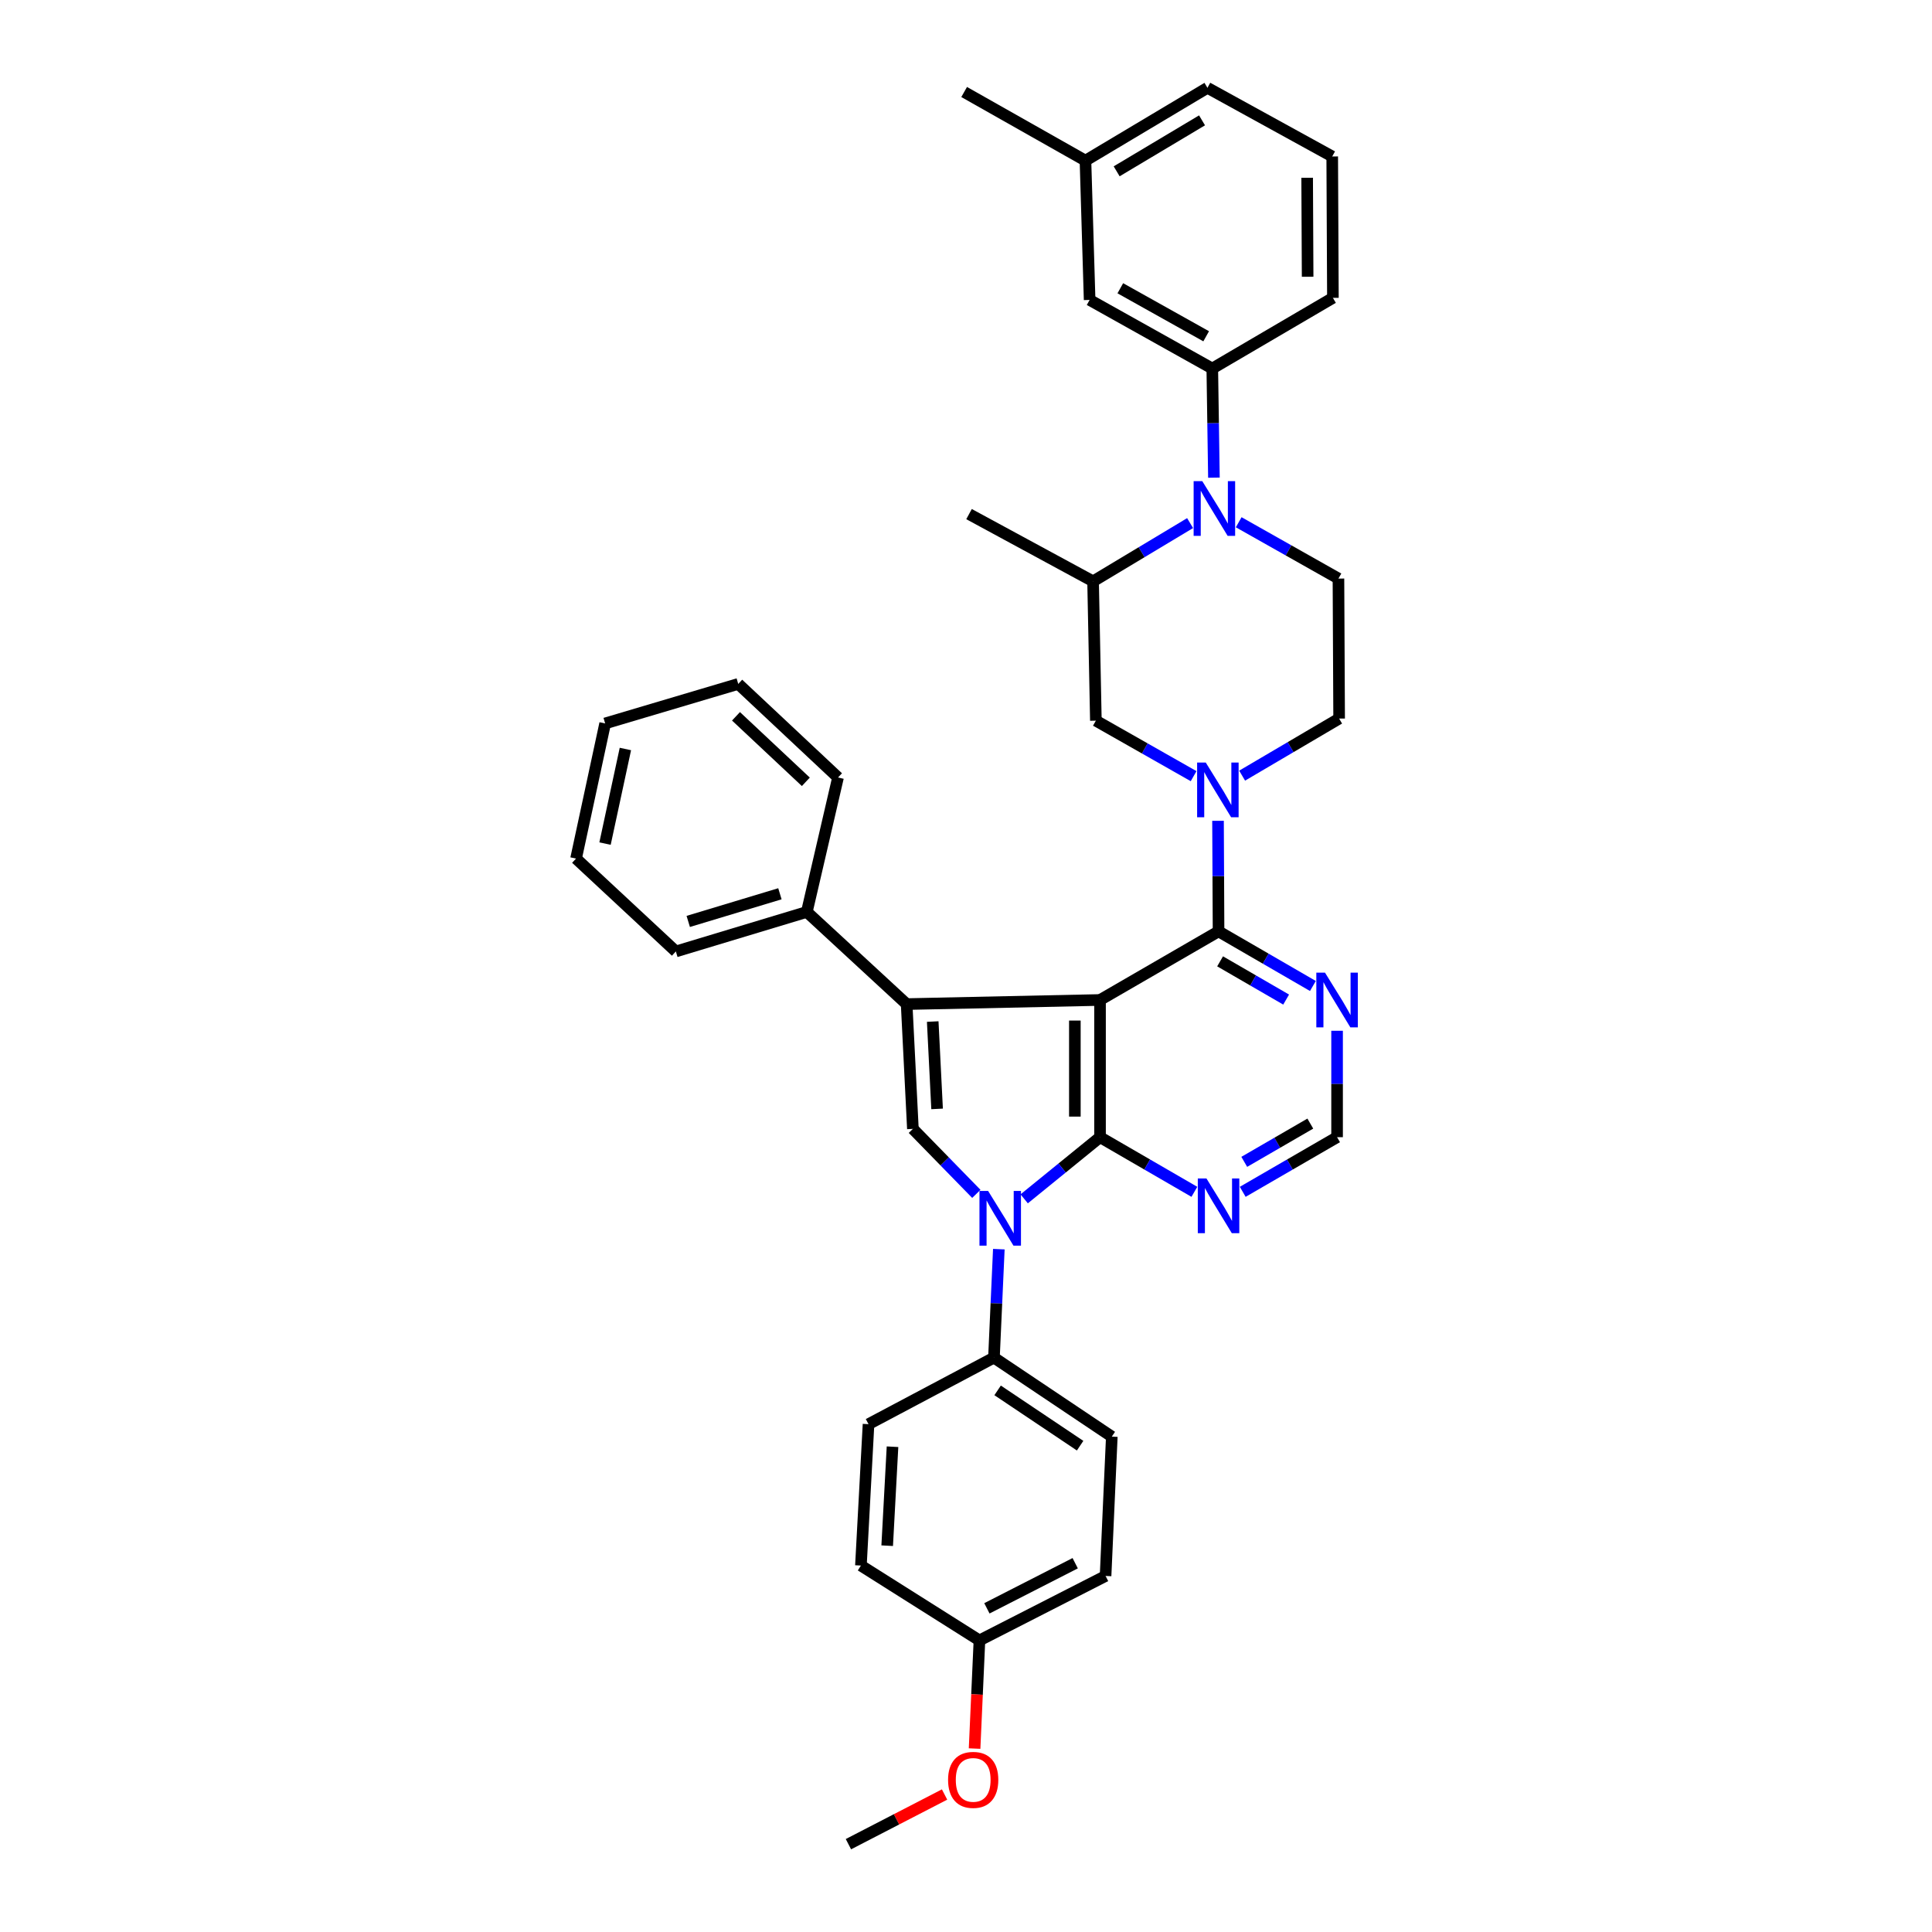 <?xml version='1.0' encoding='iso-8859-1'?>
<svg version='1.1' baseProfile='full'
              xmlns='http://www.w3.org/2000/svg'
                      xmlns:rdkit='http://www.rdkit.org/xml'
                      xmlns:xlink='http://www.w3.org/1999/xlink'
                  xml:space='preserve'
width='1000px' height='1000px' viewBox='0 0 1000 1000'>
<!-- END OF HEADER -->
<rect style='opacity:1.0;fill:#FFFFFF;stroke:none' width='1000' height='1000' x='0' y='0'> </rect>
<path class='bond-0' d='M 569.374,517.588 L 569.374,588.605' style='fill:none;fill-rule:evenodd;stroke:#000000;stroke-width:6px;stroke-linecap:butt;stroke-linejoin:miter;stroke-opacity:1' />
<path class='bond-0' d='M 556.346,528.24 L 556.346,577.952' style='fill:none;fill-rule:evenodd;stroke:#000000;stroke-width:6px;stroke-linecap:butt;stroke-linejoin:miter;stroke-opacity:1' />
<path class='bond-1' d='M 569.374,517.588 L 469.276,519.716' style='fill:none;fill-rule:evenodd;stroke:#000000;stroke-width:6px;stroke-linecap:butt;stroke-linejoin:miter;stroke-opacity:1' />
<path class='bond-3' d='M 569.374,517.588 L 630.721,482.072' style='fill:none;fill-rule:evenodd;stroke:#000000;stroke-width:6px;stroke-linecap:butt;stroke-linejoin:miter;stroke-opacity:1' />
<path class='bond-2' d='M 569.374,588.605 L 549.745,604.56' style='fill:none;fill-rule:evenodd;stroke:#000000;stroke-width:6px;stroke-linecap:butt;stroke-linejoin:miter;stroke-opacity:1' />
<path class='bond-2' d='M 549.745,604.56 L 530.115,620.515' style='fill:none;fill-rule:evenodd;stroke:#0000FF;stroke-width:6px;stroke-linecap:butt;stroke-linejoin:miter;stroke-opacity:1' />
<path class='bond-7' d='M 569.374,588.605 L 593.791,602.746' style='fill:none;fill-rule:evenodd;stroke:#000000;stroke-width:6px;stroke-linecap:butt;stroke-linejoin:miter;stroke-opacity:1' />
<path class='bond-7' d='M 593.791,602.746 L 618.209,616.888' style='fill:none;fill-rule:evenodd;stroke:#0000FF;stroke-width:6px;stroke-linecap:butt;stroke-linejoin:miter;stroke-opacity:1' />
<path class='bond-4' d='M 469.276,519.716 L 472.511,584.305' style='fill:none;fill-rule:evenodd;stroke:#000000;stroke-width:6px;stroke-linecap:butt;stroke-linejoin:miter;stroke-opacity:1' />
<path class='bond-4' d='M 482.773,528.752 L 485.037,573.965' style='fill:none;fill-rule:evenodd;stroke:#000000;stroke-width:6px;stroke-linecap:butt;stroke-linejoin:miter;stroke-opacity:1' />
<path class='bond-16' d='M 469.276,519.716 L 417.613,472.019' style='fill:none;fill-rule:evenodd;stroke:#000000;stroke-width:6px;stroke-linecap:butt;stroke-linejoin:miter;stroke-opacity:1' />
<path class='bond-13' d='M 516.993,646.562 L 515.731,674.631' style='fill:none;fill-rule:evenodd;stroke:#0000FF;stroke-width:6px;stroke-linecap:butt;stroke-linejoin:miter;stroke-opacity:1' />
<path class='bond-13' d='M 515.731,674.631 L 514.468,702.701' style='fill:none;fill-rule:evenodd;stroke:#000000;stroke-width:6px;stroke-linecap:butt;stroke-linejoin:miter;stroke-opacity:1' />
<path class='bond-36' d='M 505.353,617.942 L 488.932,601.124' style='fill:none;fill-rule:evenodd;stroke:#0000FF;stroke-width:6px;stroke-linecap:butt;stroke-linejoin:miter;stroke-opacity:1' />
<path class='bond-36' d='M 488.932,601.124 L 472.511,584.305' style='fill:none;fill-rule:evenodd;stroke:#000000;stroke-width:6px;stroke-linecap:butt;stroke-linejoin:miter;stroke-opacity:1' />
<path class='bond-5' d='M 630.721,482.072 L 630.583,453.462' style='fill:none;fill-rule:evenodd;stroke:#000000;stroke-width:6px;stroke-linecap:butt;stroke-linejoin:miter;stroke-opacity:1' />
<path class='bond-5' d='M 630.583,453.462 L 630.444,424.852' style='fill:none;fill-rule:evenodd;stroke:#0000FF;stroke-width:6px;stroke-linecap:butt;stroke-linejoin:miter;stroke-opacity:1' />
<path class='bond-8' d='M 630.721,482.072 L 655.139,496.208' style='fill:none;fill-rule:evenodd;stroke:#000000;stroke-width:6px;stroke-linecap:butt;stroke-linejoin:miter;stroke-opacity:1' />
<path class='bond-8' d='M 655.139,496.208 L 679.556,510.344' style='fill:none;fill-rule:evenodd;stroke:#0000FF;stroke-width:6px;stroke-linecap:butt;stroke-linejoin:miter;stroke-opacity:1' />
<path class='bond-8' d='M 631.519,497.588 L 648.611,507.483' style='fill:none;fill-rule:evenodd;stroke:#000000;stroke-width:6px;stroke-linecap:butt;stroke-linejoin:miter;stroke-opacity:1' />
<path class='bond-8' d='M 648.611,507.483 L 665.704,517.378' style='fill:none;fill-rule:evenodd;stroke:#0000FF;stroke-width:6px;stroke-linecap:butt;stroke-linejoin:miter;stroke-opacity:1' />
<path class='bond-11' d='M 617.811,401.734 L 592.518,387.374' style='fill:none;fill-rule:evenodd;stroke:#0000FF;stroke-width:6px;stroke-linecap:butt;stroke-linejoin:miter;stroke-opacity:1' />
<path class='bond-11' d='M 592.518,387.374 L 567.224,373.014' style='fill:none;fill-rule:evenodd;stroke:#000000;stroke-width:6px;stroke-linecap:butt;stroke-linejoin:miter;stroke-opacity:1' />
<path class='bond-15' d='M 642.927,401.472 L 668.03,386.704' style='fill:none;fill-rule:evenodd;stroke:#0000FF;stroke-width:6px;stroke-linecap:butt;stroke-linejoin:miter;stroke-opacity:1' />
<path class='bond-15' d='M 668.03,386.704 L 693.132,371.935' style='fill:none;fill-rule:evenodd;stroke:#000000;stroke-width:6px;stroke-linecap:butt;stroke-linejoin:miter;stroke-opacity:1' />
<path class='bond-6' d='M 641.148,270.314 L 666.963,284.889' style='fill:none;fill-rule:evenodd;stroke:#0000FF;stroke-width:6px;stroke-linecap:butt;stroke-linejoin:miter;stroke-opacity:1' />
<path class='bond-6' d='M 666.963,284.889 L 692.778,299.464' style='fill:none;fill-rule:evenodd;stroke:#000000;stroke-width:6px;stroke-linecap:butt;stroke-linejoin:miter;stroke-opacity:1' />
<path class='bond-9' d='M 628.325,247.238 L 627.902,218.995' style='fill:none;fill-rule:evenodd;stroke:#0000FF;stroke-width:6px;stroke-linecap:butt;stroke-linejoin:miter;stroke-opacity:1' />
<path class='bond-9' d='M 627.902,218.995 L 627.479,190.752' style='fill:none;fill-rule:evenodd;stroke:#000000;stroke-width:6px;stroke-linecap:butt;stroke-linejoin:miter;stroke-opacity:1' />
<path class='bond-38' d='M 615.994,270.755 L 590.885,285.826' style='fill:none;fill-rule:evenodd;stroke:#0000FF;stroke-width:6px;stroke-linecap:butt;stroke-linejoin:miter;stroke-opacity:1' />
<path class='bond-38' d='M 590.885,285.826 L 565.777,300.897' style='fill:none;fill-rule:evenodd;stroke:#000000;stroke-width:6px;stroke-linecap:butt;stroke-linejoin:miter;stroke-opacity:1' />
<path class='bond-37' d='M 643.233,616.888 L 667.651,602.746' style='fill:none;fill-rule:evenodd;stroke:#0000FF;stroke-width:6px;stroke-linecap:butt;stroke-linejoin:miter;stroke-opacity:1' />
<path class='bond-37' d='M 667.651,602.746 L 692.068,588.605' style='fill:none;fill-rule:evenodd;stroke:#000000;stroke-width:6px;stroke-linecap:butt;stroke-linejoin:miter;stroke-opacity:1' />
<path class='bond-37' d='M 644.029,601.372 L 661.122,591.473' style='fill:none;fill-rule:evenodd;stroke:#0000FF;stroke-width:6px;stroke-linecap:butt;stroke-linejoin:miter;stroke-opacity:1' />
<path class='bond-37' d='M 661.122,591.473 L 678.214,581.573' style='fill:none;fill-rule:evenodd;stroke:#000000;stroke-width:6px;stroke-linecap:butt;stroke-linejoin:miter;stroke-opacity:1' />
<path class='bond-14' d='M 692.068,533.523 L 692.068,561.064' style='fill:none;fill-rule:evenodd;stroke:#0000FF;stroke-width:6px;stroke-linecap:butt;stroke-linejoin:miter;stroke-opacity:1' />
<path class='bond-14' d='M 692.068,561.064 L 692.068,588.605' style='fill:none;fill-rule:evenodd;stroke:#000000;stroke-width:6px;stroke-linecap:butt;stroke-linejoin:miter;stroke-opacity:1' />
<path class='bond-17' d='M 627.479,190.752 L 563.989,155.244' style='fill:none;fill-rule:evenodd;stroke:#000000;stroke-width:6px;stroke-linecap:butt;stroke-linejoin:miter;stroke-opacity:1' />
<path class='bond-17' d='M 624.314,174.056 L 579.872,149.2' style='fill:none;fill-rule:evenodd;stroke:#000000;stroke-width:6px;stroke-linecap:butt;stroke-linejoin:miter;stroke-opacity:1' />
<path class='bond-24' d='M 627.479,190.752 L 689.911,154.166' style='fill:none;fill-rule:evenodd;stroke:#000000;stroke-width:6px;stroke-linecap:butt;stroke-linejoin:miter;stroke-opacity:1' />
<path class='bond-10' d='M 565.777,300.897 L 567.224,373.014' style='fill:none;fill-rule:evenodd;stroke:#000000;stroke-width:6px;stroke-linecap:butt;stroke-linejoin:miter;stroke-opacity:1' />
<path class='bond-26' d='M 565.777,300.897 L 501.571,266.097' style='fill:none;fill-rule:evenodd;stroke:#000000;stroke-width:6px;stroke-linecap:butt;stroke-linejoin:miter;stroke-opacity:1' />
<path class='bond-12' d='M 692.778,299.464 L 693.132,371.935' style='fill:none;fill-rule:evenodd;stroke:#000000;stroke-width:6px;stroke-linecap:butt;stroke-linejoin:miter;stroke-opacity:1' />
<path class='bond-18' d='M 514.468,702.701 L 575.468,743.594' style='fill:none;fill-rule:evenodd;stroke:#000000;stroke-width:6px;stroke-linecap:butt;stroke-linejoin:miter;stroke-opacity:1' />
<path class='bond-18' d='M 516.364,719.656 L 559.064,748.281' style='fill:none;fill-rule:evenodd;stroke:#000000;stroke-width:6px;stroke-linecap:butt;stroke-linejoin:miter;stroke-opacity:1' />
<path class='bond-19' d='M 514.468,702.701 L 449.546,737.145' style='fill:none;fill-rule:evenodd;stroke:#000000;stroke-width:6px;stroke-linecap:butt;stroke-linejoin:miter;stroke-opacity:1' />
<path class='bond-28' d='M 417.613,472.019 L 349.824,492.473' style='fill:none;fill-rule:evenodd;stroke:#000000;stroke-width:6px;stroke-linecap:butt;stroke-linejoin:miter;stroke-opacity:1' />
<path class='bond-28' d='M 403.681,462.614 L 356.229,476.932' style='fill:none;fill-rule:evenodd;stroke:#000000;stroke-width:6px;stroke-linecap:butt;stroke-linejoin:miter;stroke-opacity:1' />
<path class='bond-29' d='M 417.613,472.019 L 433.76,402.428' style='fill:none;fill-rule:evenodd;stroke:#000000;stroke-width:6px;stroke-linecap:butt;stroke-linejoin:miter;stroke-opacity:1' />
<path class='bond-21' d='M 563.989,155.244 L 561.832,83.141' style='fill:none;fill-rule:evenodd;stroke:#000000;stroke-width:6px;stroke-linecap:butt;stroke-linejoin:miter;stroke-opacity:1' />
<path class='bond-23' d='M 575.468,743.594 L 572.24,815.711' style='fill:none;fill-rule:evenodd;stroke:#000000;stroke-width:6px;stroke-linecap:butt;stroke-linejoin:miter;stroke-opacity:1' />
<path class='bond-22' d='M 449.546,737.145 L 445.608,810.326' style='fill:none;fill-rule:evenodd;stroke:#000000;stroke-width:6px;stroke-linecap:butt;stroke-linejoin:miter;stroke-opacity:1' />
<path class='bond-22' d='M 461.964,748.822 L 459.208,800.049' style='fill:none;fill-rule:evenodd;stroke:#000000;stroke-width:6px;stroke-linecap:butt;stroke-linejoin:miter;stroke-opacity:1' />
<path class='bond-20' d='M 506.956,849.077 L 445.608,810.326' style='fill:none;fill-rule:evenodd;stroke:#000000;stroke-width:6px;stroke-linecap:butt;stroke-linejoin:miter;stroke-opacity:1' />
<path class='bond-25' d='M 506.956,849.077 L 505.7,877.066' style='fill:none;fill-rule:evenodd;stroke:#000000;stroke-width:6px;stroke-linecap:butt;stroke-linejoin:miter;stroke-opacity:1' />
<path class='bond-25' d='M 505.7,877.066 L 504.444,905.055' style='fill:none;fill-rule:evenodd;stroke:#FF0000;stroke-width:6px;stroke-linecap:butt;stroke-linejoin:miter;stroke-opacity:1' />
<path class='bond-40' d='M 506.956,849.077 L 572.24,815.711' style='fill:none;fill-rule:evenodd;stroke:#000000;stroke-width:6px;stroke-linecap:butt;stroke-linejoin:miter;stroke-opacity:1' />
<path class='bond-40' d='M 510.819,832.471 L 556.518,809.115' style='fill:none;fill-rule:evenodd;stroke:#000000;stroke-width:6px;stroke-linecap:butt;stroke-linejoin:miter;stroke-opacity:1' />
<path class='bond-31' d='M 561.832,83.141 L 499.045,47.619' style='fill:none;fill-rule:evenodd;stroke:#000000;stroke-width:6px;stroke-linecap:butt;stroke-linejoin:miter;stroke-opacity:1' />
<path class='bond-41' d='M 561.832,83.141 L 624.967,45.455' style='fill:none;fill-rule:evenodd;stroke:#000000;stroke-width:6px;stroke-linecap:butt;stroke-linejoin:miter;stroke-opacity:1' />
<path class='bond-41' d='M 577.98,88.675 L 622.174,62.294' style='fill:none;fill-rule:evenodd;stroke:#000000;stroke-width:6px;stroke-linecap:butt;stroke-linejoin:miter;stroke-opacity:1' />
<path class='bond-27' d='M 689.911,154.166 L 689.557,80.985' style='fill:none;fill-rule:evenodd;stroke:#000000;stroke-width:6px;stroke-linecap:butt;stroke-linejoin:miter;stroke-opacity:1' />
<path class='bond-27' d='M 676.83,143.252 L 676.582,92.025' style='fill:none;fill-rule:evenodd;stroke:#000000;stroke-width:6px;stroke-linecap:butt;stroke-linejoin:miter;stroke-opacity:1' />
<path class='bond-32' d='M 488.903,928.835 L 464.024,941.69' style='fill:none;fill-rule:evenodd;stroke:#FF0000;stroke-width:6px;stroke-linecap:butt;stroke-linejoin:miter;stroke-opacity:1' />
<path class='bond-32' d='M 464.024,941.69 L 439.145,954.545' style='fill:none;fill-rule:evenodd;stroke:#000000;stroke-width:6px;stroke-linecap:butt;stroke-linejoin:miter;stroke-opacity:1' />
<path class='bond-30' d='M 689.557,80.985 L 624.967,45.455' style='fill:none;fill-rule:evenodd;stroke:#000000;stroke-width:6px;stroke-linecap:butt;stroke-linejoin:miter;stroke-opacity:1' />
<path class='bond-33' d='M 349.824,492.473 L 298.168,444.392' style='fill:none;fill-rule:evenodd;stroke:#000000;stroke-width:6px;stroke-linecap:butt;stroke-linejoin:miter;stroke-opacity:1' />
<path class='bond-34' d='M 433.76,402.428 L 382.112,353.993' style='fill:none;fill-rule:evenodd;stroke:#000000;stroke-width:6px;stroke-linecap:butt;stroke-linejoin:miter;stroke-opacity:1' />
<path class='bond-34' d='M 417.101,404.666 L 380.947,370.761' style='fill:none;fill-rule:evenodd;stroke:#000000;stroke-width:6px;stroke-linecap:butt;stroke-linejoin:miter;stroke-opacity:1' />
<path class='bond-39' d='M 298.168,444.392 L 313.223,374.447' style='fill:none;fill-rule:evenodd;stroke:#000000;stroke-width:6px;stroke-linecap:butt;stroke-linejoin:miter;stroke-opacity:1' />
<path class='bond-39' d='M 313.163,436.642 L 323.701,387.68' style='fill:none;fill-rule:evenodd;stroke:#000000;stroke-width:6px;stroke-linecap:butt;stroke-linejoin:miter;stroke-opacity:1' />
<path class='bond-35' d='M 382.112,353.993 L 313.223,374.447' style='fill:none;fill-rule:evenodd;stroke:#000000;stroke-width:6px;stroke-linecap:butt;stroke-linejoin:miter;stroke-opacity:1' />
<path  class='atom-3' d='M 511.451 616.438
L 520.731 631.438
Q 521.651 632.918, 523.131 635.598
Q 524.611 638.278, 524.691 638.438
L 524.691 616.438
L 528.451 616.438
L 528.451 644.758
L 524.571 644.758
L 514.611 628.358
Q 513.451 626.438, 512.211 624.238
Q 511.011 622.038, 510.651 621.358
L 510.651 644.758
L 506.971 644.758
L 506.971 616.438
L 511.451 616.438
' fill='#0000FF'/>
<path  class='atom-6' d='M 624.106 394.702
L 633.386 409.702
Q 634.306 411.182, 635.786 413.862
Q 637.266 416.542, 637.346 416.702
L 637.346 394.702
L 641.106 394.702
L 641.106 423.022
L 637.226 423.022
L 627.266 406.622
Q 626.106 404.702, 624.866 402.502
Q 623.666 400.302, 623.306 399.622
L 623.306 423.022
L 619.626 423.022
L 619.626 394.702
L 624.106 394.702
' fill='#0000FF'/>
<path  class='atom-7' d='M 622.304 249.05
L 631.584 264.05
Q 632.504 265.53, 633.984 268.21
Q 635.464 270.89, 635.544 271.05
L 635.544 249.05
L 639.304 249.05
L 639.304 277.37
L 635.424 277.37
L 625.464 260.97
Q 624.304 259.05, 623.064 256.85
Q 621.864 254.65, 621.504 253.97
L 621.504 277.37
L 617.824 277.37
L 617.824 249.05
L 622.304 249.05
' fill='#0000FF'/>
<path  class='atom-8' d='M 624.461 609.975
L 633.741 624.975
Q 634.661 626.455, 636.141 629.135
Q 637.621 631.815, 637.701 631.975
L 637.701 609.975
L 641.461 609.975
L 641.461 638.295
L 637.581 638.295
L 627.621 621.895
Q 626.461 619.975, 625.221 617.775
Q 624.021 615.575, 623.661 614.895
L 623.661 638.295
L 619.981 638.295
L 619.981 609.975
L 624.461 609.975
' fill='#0000FF'/>
<path  class='atom-9' d='M 685.808 503.428
L 695.088 518.428
Q 696.008 519.908, 697.488 522.588
Q 698.968 525.268, 699.048 525.428
L 699.048 503.428
L 702.808 503.428
L 702.808 531.748
L 698.928 531.748
L 688.968 515.348
Q 687.808 513.428, 686.568 511.228
Q 685.368 509.028, 685.008 508.348
L 685.008 531.748
L 681.328 531.748
L 681.328 503.428
L 685.808 503.428
' fill='#0000FF'/>
<path  class='atom-26' d='M 490.72 921.259
Q 490.72 914.459, 494.08 910.659
Q 497.44 906.859, 503.72 906.859
Q 510 906.859, 513.36 910.659
Q 516.72 914.459, 516.72 921.259
Q 516.72 928.139, 513.32 932.059
Q 509.92 935.939, 503.72 935.939
Q 497.48 935.939, 494.08 932.059
Q 490.72 928.179, 490.72 921.259
M 503.72 932.739
Q 508.04 932.739, 510.36 929.859
Q 512.72 926.939, 512.72 921.259
Q 512.72 915.699, 510.36 912.899
Q 508.04 910.059, 503.72 910.059
Q 499.4 910.059, 497.04 912.859
Q 494.72 915.659, 494.72 921.259
Q 494.72 926.979, 497.04 929.859
Q 499.4 932.739, 503.72 932.739
' fill='#FF0000'/>
</svg>
